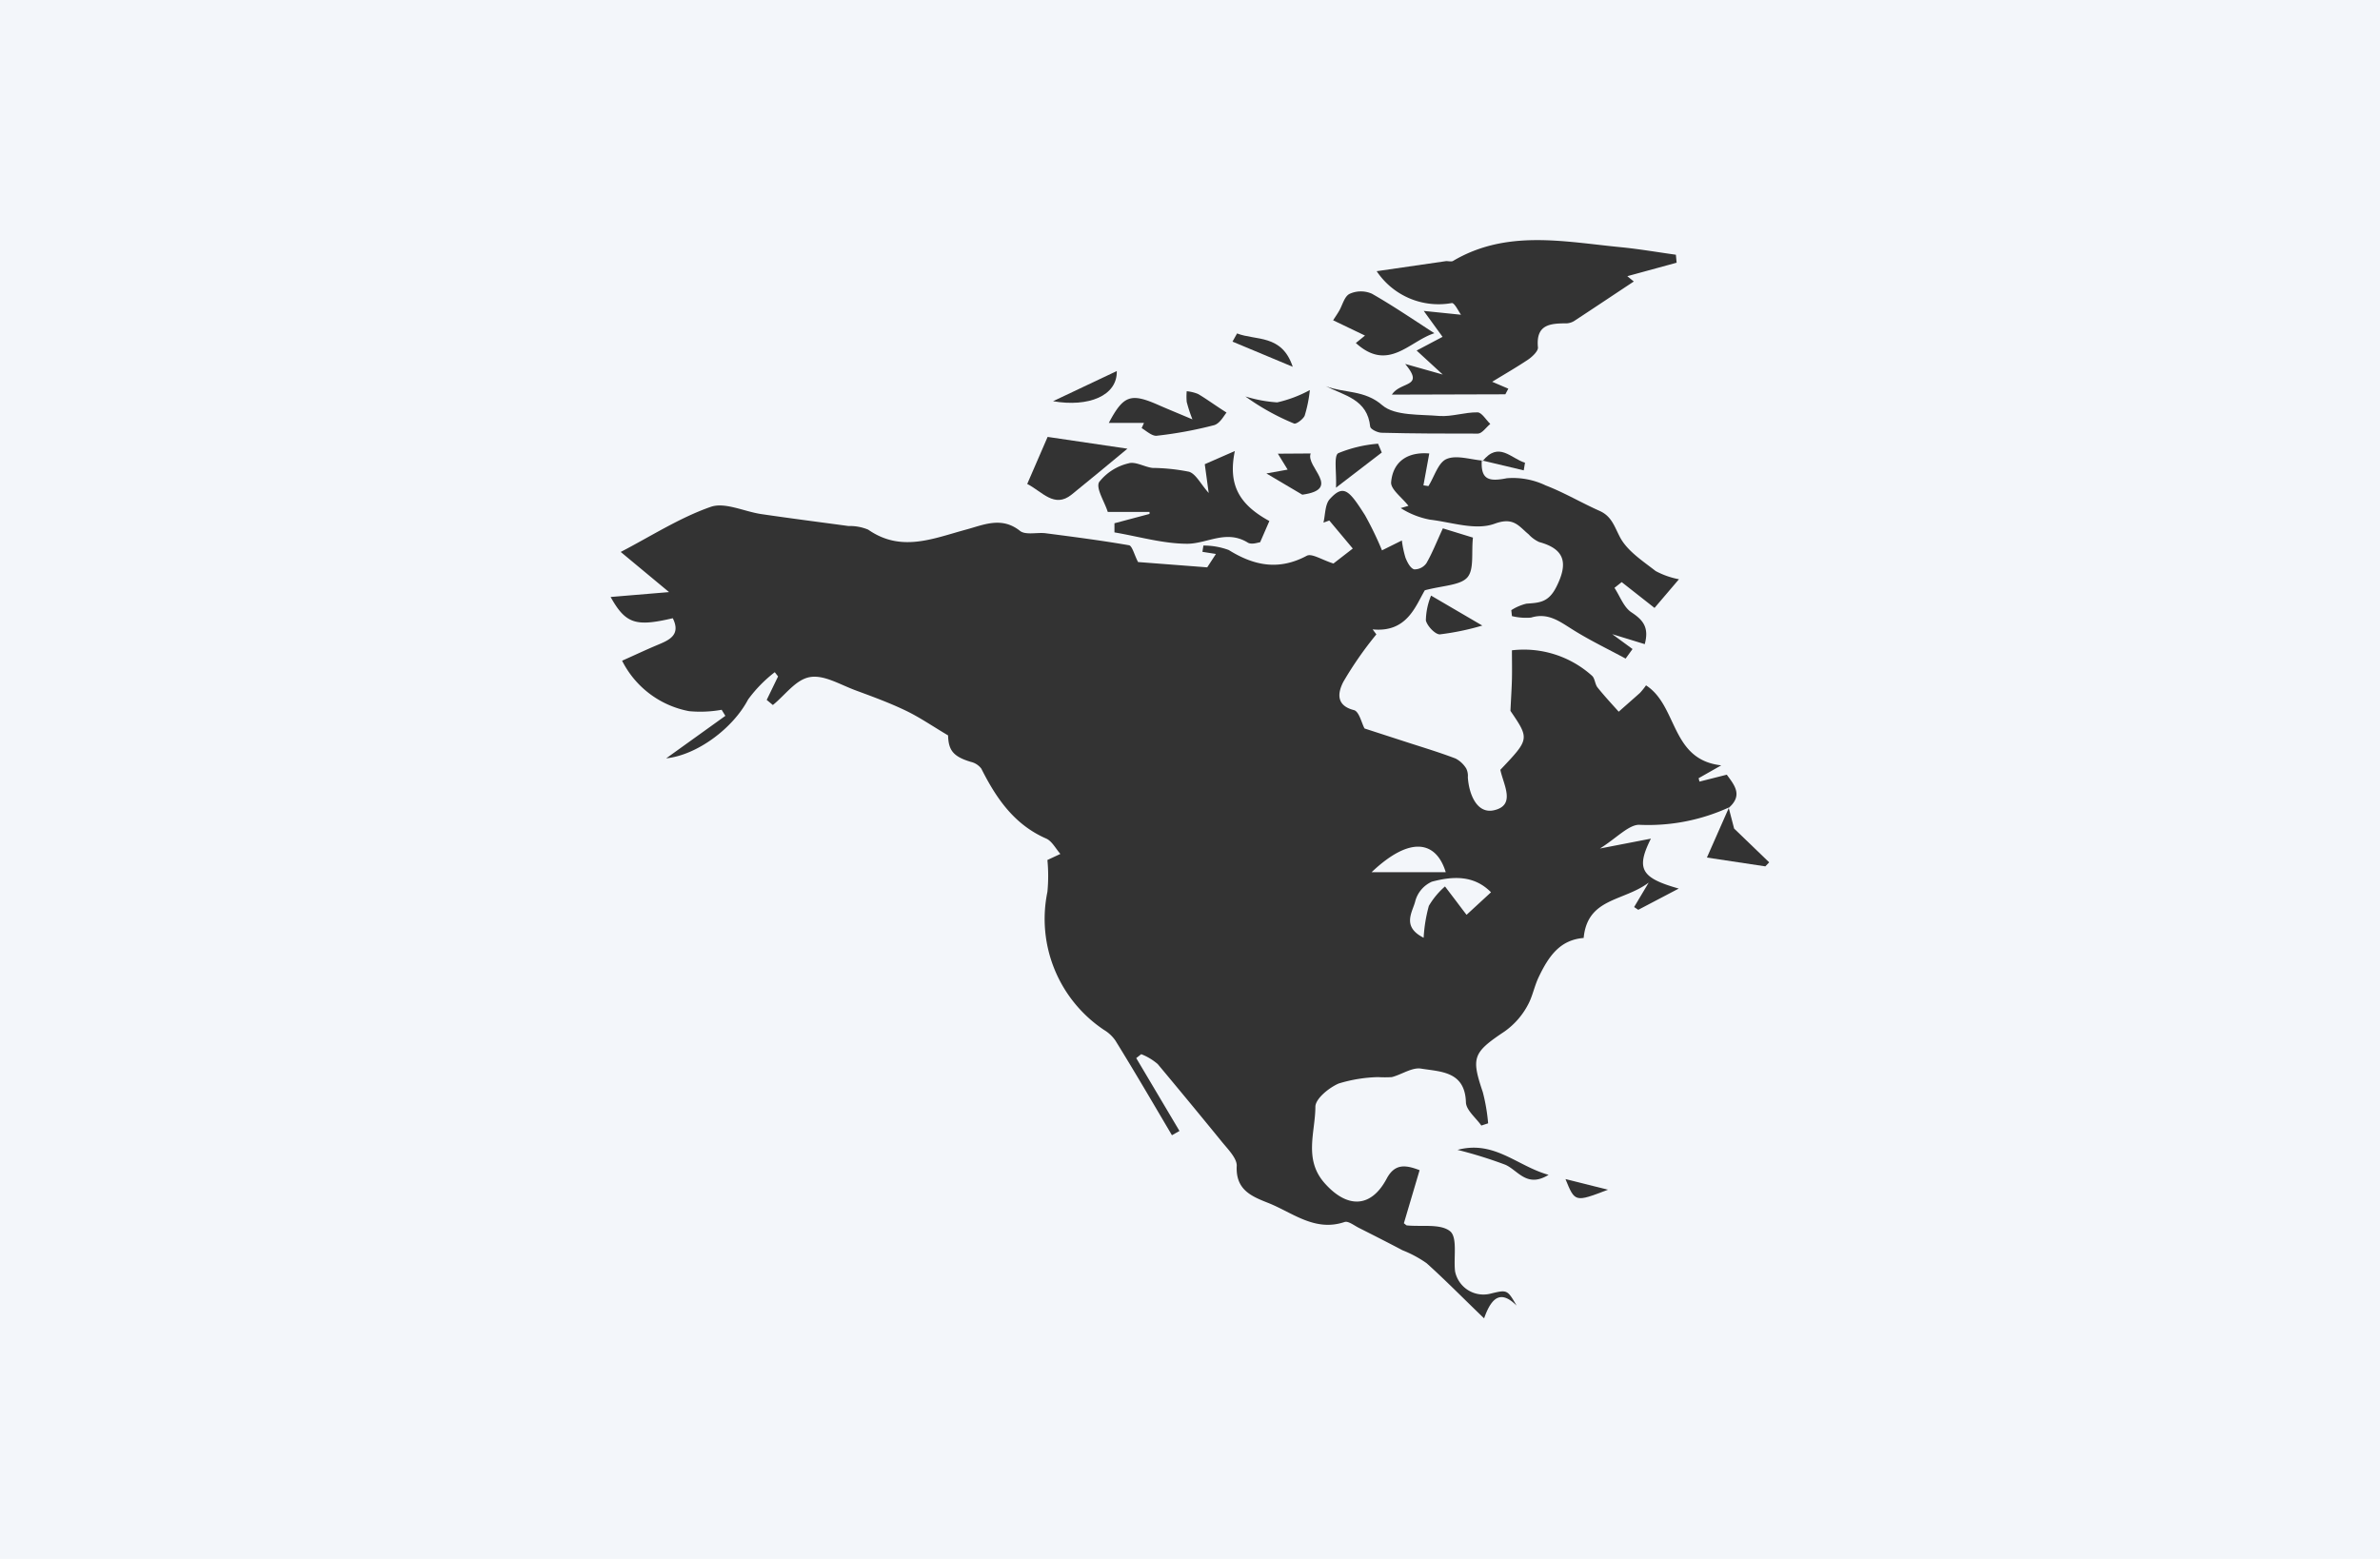<svg xmlns="http://www.w3.org/2000/svg" viewBox="0 0 224 146.76"><defs><style>.cls-1{fill:#f3f6fa;}.cls-2{fill:#333;}</style></defs><g id="Camada_2" data-name="Camada 2"><g id="Camada_1-2" data-name="Camada 1"><rect class="cls-1" width="224" height="146.76"/><path class="cls-2" d="M162.75,76a18.23,18.23,0,0,1-8.4,1.65c-1-.08-2.2,1.25-3.77,2.23l4.8-.93c-1.43,2.85-.92,3.7,2.62,4.7l-3.81,2-.39-.26,1.37-2.3c-2.38,1.79-5.76,1.42-6.12,5.21-2.19.18-3.26,1.64-4.24,3.7-.38.81-.54,1.64-.9,2.39a7.18,7.18,0,0,1-2.3,2.71c-3,2-3.15,2.46-2.05,5.72a17.58,17.58,0,0,1,.5,2.93l-.64.21c-.51-.73-1.43-1.45-1.45-2.19-.09-2.93-2.38-2.87-4.22-3.17-.85-.14-1.82.56-2.76.8a11.18,11.18,0,0,1-1.3,0A13.81,13.81,0,0,0,126,102c-.91.39-2.18,1.42-2.2,2.18,0,2.39-1.12,4.94.86,7.19,2.13,2.41,4.37,2.37,5.85-.41.77-1.45,1.79-1.3,3.1-.8l-1.48,5c.17.12.22.19.28.2,1.4.14,3.17-.18,4.07.55.72.59.31,2.49.47,3.79a2.72,2.72,0,0,0,3.31,2.09c1.6-.39,1.6-.39,2.48,1.12-1.37-1.36-2.29-1-3.06,1.2-2-1.92-3.65-3.61-5.41-5.19A10.76,10.76,0,0,0,132,117.7c-1.36-.72-2.74-1.42-4.11-2.11-.44-.22-1-.67-1.34-.55-2.79.94-4.86-.86-7.15-1.78-1.59-.63-3.13-1.23-3-3.53,0-.73-.87-1.58-1.44-2.29q-3-3.68-6-7.27a5.42,5.42,0,0,0-1.55-.93l-.47.37,4.07,6.86-.71.4c-1.77-3-3.52-6-5.32-8.91a3.46,3.46,0,0,0-1.07-1,12.57,12.57,0,0,1-5.33-13,15.69,15.69,0,0,0,0-3l1.22-.57c-.44-.5-.79-1.21-1.34-1.45-3-1.31-4.7-3.79-6.1-6.58a1.73,1.73,0,0,0-1-.64c-1.65-.5-2.09-1.09-2.13-2.49-1.5-.89-2.7-1.72-4-2.34-1.5-.72-3.08-1.3-4.65-1.88s-3-1.49-4.34-1.27-2.34,1.7-3.5,2.63l-.58-.48,1.07-2.21-.31-.4a12.68,12.68,0,0,0-2.51,2.57c-1.44,2.74-4.83,5.24-7.71,5.54l5.57-4-.35-.57a11.33,11.33,0,0,1-3.06.13,8.89,8.89,0,0,1-6.31-4.75c1.15-.51,2.18-1,3.25-1.45s2.34-.91,1.52-2.55c-3.46.81-4.43.55-5.85-2l5.5-.46-4.55-3.78c2.83-1.47,5.52-3.21,8.46-4.24,1.35-.48,3.18.45,4.8.68,2.72.4,5.45.75,8.18,1.12a4.49,4.49,0,0,1,1.85.34c3.1,2.16,6.1.84,9.2,0,1.62-.43,3.34-1.27,5.08.11.53.43,1.61.13,2.42.23,2.62.34,5.25.68,7.85,1.13.3.06.48.86.85,1.58l6.51.5.82-1.26-1.27-.2.09-.59a6.73,6.73,0,0,1,2.39.42c2.39,1.49,4.72,1.94,7.34.54.47-.25,1.41.38,2.51.73l1.82-1.41L125.11,49l-.55.2c.18-.75.14-1.72.6-2.22,1.3-1.43,1.82-.82,3.31,1.52a31.36,31.36,0,0,1,1.6,3.31l1.87-.93a9.71,9.71,0,0,0,.34,1.62c.17.43.46,1,.82,1.1a1.37,1.37,0,0,0,1.15-.58c.54-.93.93-1.94,1.55-3.28l2.83.87c-.16,1.46.13,3-.53,3.75s-2.32.76-4,1.21c-.88,1.49-1.68,4-4.91,3.68l.35.47a34.21,34.21,0,0,0-3.11,4.47c-.42.82-.86,2.19,1,2.66.5.13.74,1.29,1,1.73l3.79,1.23c1.6.52,3.21,1,4.78,1.6a2.59,2.59,0,0,1,1,.94,1.57,1.57,0,0,1,.15.83c.11,1.63.87,3.45,2.45,3.1,2.1-.47.9-2.4.61-3.81,2.75-2.9,2.75-2.9.95-5.55.06-1.28.12-2.16.14-3s0-1.78,0-2.7a9.59,9.59,0,0,1,7.53,2.39c.28.24.28.79.52,1.1.63.79,1.32,1.53,2,2.29.66-.59,1.33-1.17,2-1.77a6.76,6.76,0,0,0,.57-.71c3,1.93,2.3,7,7.08,7.53l-2.13,1.21.08.32,2.57-.65c.74,1,1.51,1.93.22,3.09ZM140.33,84c-1.62-1.65-3.63-1.51-5.56-1a2.81,2.81,0,0,0-1.57,1.84c-.24,1-1.32,2.38.79,3.44a14.22,14.22,0,0,1,.49-3A7.35,7.35,0,0,1,136,83.45l1.11,1.46c.33.44.66.88.92,1.21Zm-11.26-1.89h7C135.2,79.25,132.81,78.57,129.07,82.13Z"/><path class="cls-2" d="M131,37.15c.84-1.29,3.13-.64,1.25-2.89l3.54,1L133.33,33l2.44-1.29L134,29.27l3.51.36c-.23-.3-.61-1.13-.87-1.1a7,7,0,0,1-7.07-3l6.54-.95c.2,0,.46.06.62,0,5.05-3,10.46-1.83,15.8-1.31,1.74.17,3.47.47,5.2.71l.07.75L153.16,26l.61.5c-1.8,1.19-3.65,2.43-5.51,3.65a1.56,1.56,0,0,1-.78.29c-1.6,0-2.95.1-2.73,2.29,0,.34-.52.84-.91,1.11-1,.67-2,1.25-3.4,2.1l1.52.65-.28.53Z"/><path class="cls-2" d="M139.46,43.35c-.1,1.84.7,2,2.37,1.67a7.13,7.13,0,0,1,3.65.68c1.74.67,3.37,1.64,5.08,2.4,1.14.51,1.39,1.49,1.92,2.49.69,1.29,2.13,2.22,3.35,3.17a7.58,7.58,0,0,0,2.19.77l-2.3,2.7-3.09-2.43-.68.54c.52.79.87,1.82,1.59,2.3,1.09.72,1.69,1.41,1.26,3l-3.06-.94,1.91,1.4L153,62c-1.68-.91-3.4-1.73-5-2.74-1.22-.76-2.3-1.61-3.9-1.12A5.64,5.64,0,0,1,142.3,58l-.06-.56a4.73,4.73,0,0,1,1.42-.61c1.21-.09,2.07-.1,2.81-1.56,1.12-2.21.86-3.57-1.6-4.24a3.06,3.06,0,0,1-1-.73c-.92-.75-1.39-1.66-3.19-1s-4-.13-6.1-.38a7.8,7.8,0,0,1-2.75-1.09l.73-.21c-.61-.79-1.69-1.56-1.63-2.23.18-2,1.62-2.87,3.59-2.7l-.55,3,.47.07c.56-.89.92-2.22,1.71-2.55.94-.4,2.25.06,3.4.15Z"/><path class="cls-2" d="M116.22,42.46c-.64,3.12.34,5,3.25,6.59l-.87,2c-.15,0-.83.28-1.21,0-2-1.19-3.76.12-5.62.14-2.29,0-4.58-.68-6.88-1.07l0-.86,3.3-.88,0-.19h-3.93c-.32-1-1.14-2.23-.81-2.81a4.94,4.94,0,0,1,2.76-1.76c.64-.2,1.48.33,2.25.43a18.51,18.51,0,0,1,3.45.36c.65.21,1.07,1.12,1.85,2l-.37-2.71Z"/><path class="cls-2" d="M135,31.37c-2.35.74-4.34,3.7-7.39.92l.86-.7-3-1.44c.24-.37.42-.63.58-.91.31-.54.49-1.37,1-1.59a2.57,2.57,0,0,1,2.07,0C131.05,28.75,132.89,30,135,31.37Z"/><path class="cls-2" d="M98.6,41.13l7.51,1.11c-2,1.66-3.62,3-5.25,4.32s-2.78-.29-4.18-1Z"/><path class="cls-2" d="M124.77,36.35c1.74.68,3.65.33,5.34,1.81,1.18,1,3.53.84,5.37,1,1.18.08,2.39-.36,3.58-.34.4,0,.8.71,1.2,1.09-.39.32-.77.9-1.16.91-3,0-6,0-9.06-.08-.38,0-1.06-.34-1.08-.57C128.7,37.6,126.57,37.25,124.77,36.35Z"/><path class="cls-2" d="M112.23,39.48a13.32,13.32,0,0,1-.54-1.65,5.93,5.93,0,0,1,0-1,3.73,3.73,0,0,1,1.07.26c.77.45,1.5,1,2.68,1.75-.21.23-.59,1-1.15,1.18a38,38,0,0,1-5.41,1c-.44.06-1-.46-1.43-.72l.22-.49h-3.31c1.4-2.64,2.08-2.84,4.79-1.63C110,38.55,110.81,38.88,112.23,39.48Z"/><path class="cls-2" d="M162.69,76l.52,2,3.3,3.18-.36.38-5.5-.83c.71-1.62,1.41-3.19,2.1-4.76Z"/><path class="cls-2" d="M123.36,42.69c-.51,1.25,3,3.36-.79,3.88l-3.38-2,2-.36-.92-1.5Z"/><path class="cls-2" d="M139.51,58.89a24.07,24.07,0,0,1-4,.83c-.44,0-1.18-.78-1.31-1.31a6.41,6.41,0,0,1,.49-2.34Z"/><path class="cls-2" d="M125.74,45.91c.07-1.46-.23-3,.22-3.25a12.42,12.42,0,0,1,3.74-.89l.35.83Z"/><path class="cls-2" d="M105.11,34.93c.06,2.33-2.66,3.42-6,2.84Z"/><path class="cls-2" d="M123.28,36.72a12.47,12.47,0,0,1-.49,2.42c-.16.34-.81.82-1,.73a22.32,22.32,0,0,1-4.58-2.55,12.76,12.76,0,0,0,3,.56A11.94,11.94,0,0,0,123.28,36.72Z"/><path class="cls-2" d="M137.18,108.25c3.47-.93,5.61,1.53,8.57,2.35-2.05,1.26-2.87-.42-4.07-.95A41.23,41.23,0,0,0,137.18,108.25Z"/><path class="cls-2" d="M116.43,31.39c1.76.69,4.22.05,5.24,3.14L116,32.16Z"/><path class="cls-2" d="M139.53,43.42c1.53-1.92,2.68-.25,4,.14l-.12.72-3.91-.93Z"/><path class="cls-2" d="M147.34,111l4,1C148.23,113.19,148.23,113.19,147.34,111Z"/></g></g></svg>